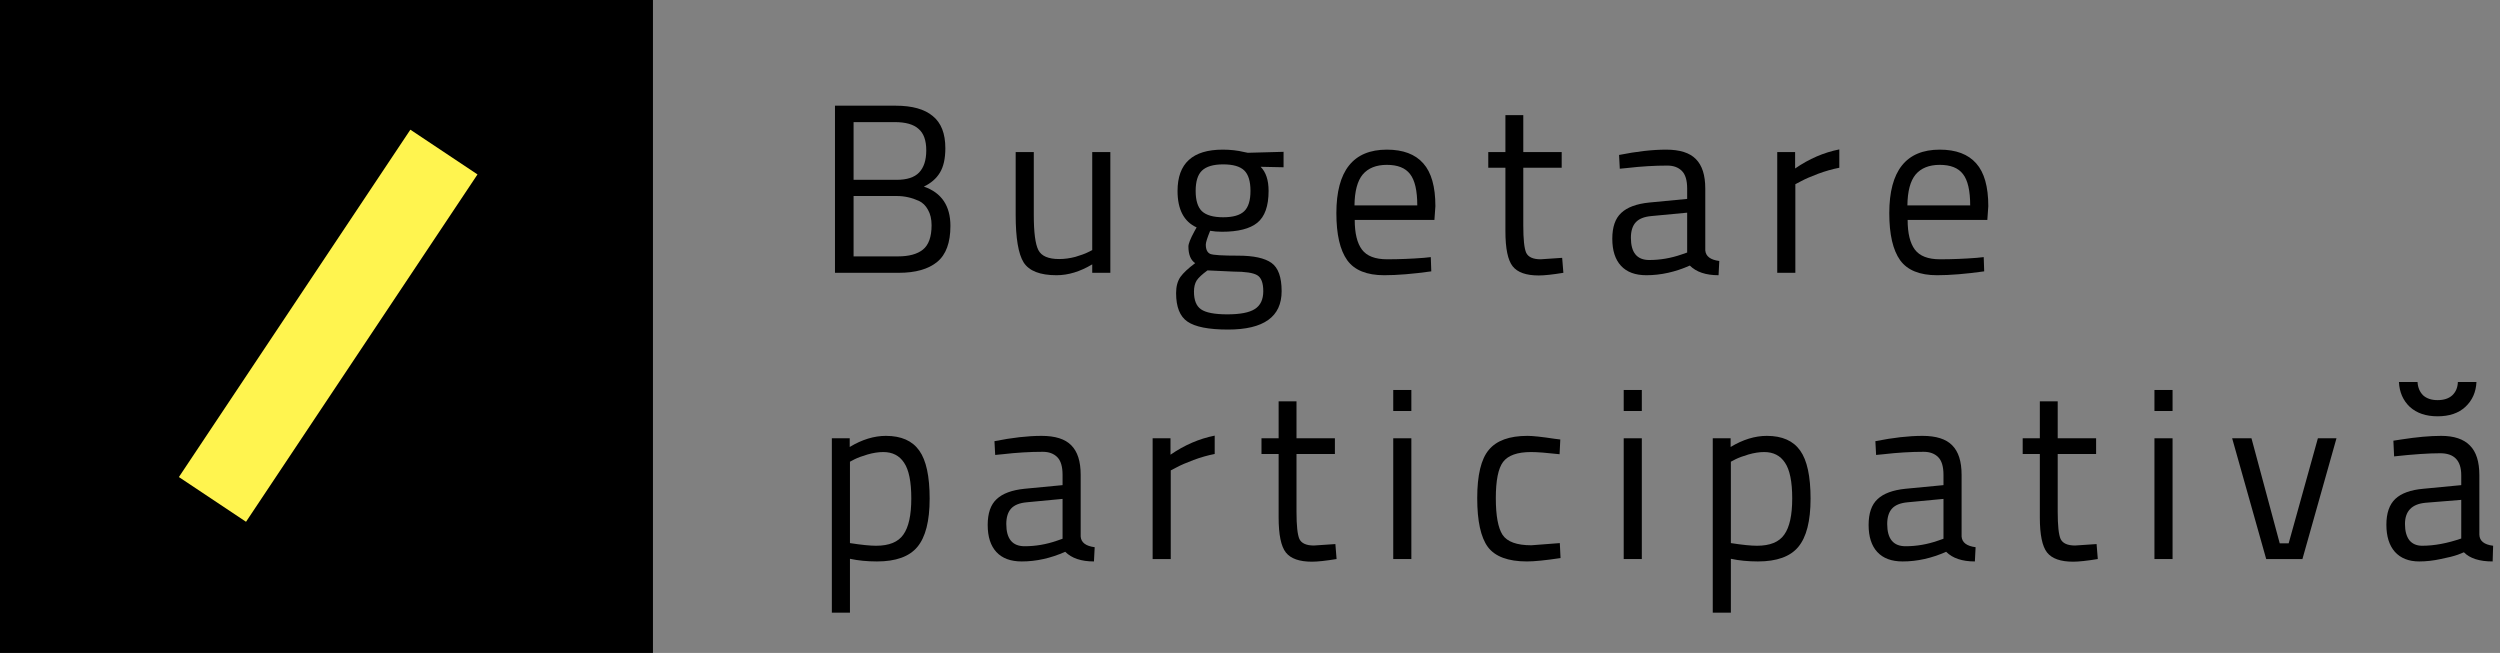 <svg width="559" height="146" viewBox="0 0 559 146" fill="none" xmlns="http://www.w3.org/2000/svg">
<rect x="0" y="0" width="559" height="146" fill="#808080" stroke="none"/>
<rect width="146" height="146" fill="black"/>
<rect x="91.757" y="29" width="18.037" height="93.332" transform="rotate(33.679 91.757 29)" fill="#FFF44F"/>
<path d="M186.702 23.632H200.256C203.964 23.632 206.736 24.406 208.572 25.954C210.444 27.466 211.38 29.86 211.38 33.136C211.38 35.476 210.966 37.312 210.138 38.644C209.346 39.94 208.158 40.966 206.574 41.722C210.534 43.09 212.514 46.024 212.514 50.524C212.514 54.268 211.524 56.95 209.544 58.57C207.564 60.19 204.702 61 200.958 61H186.702V23.632ZM200.526 43.828H190.86V57.328H200.796C203.244 57.328 205.098 56.824 206.358 55.816C207.654 54.772 208.302 52.954 208.302 50.362C208.302 48.994 208.032 47.842 207.492 46.906C206.988 45.97 206.304 45.304 205.44 44.908C203.856 44.188 202.218 43.828 200.526 43.828ZM200.094 27.304H190.86V40.21H200.472C202.776 40.21 204.45 39.67 205.494 38.59C206.574 37.474 207.114 35.818 207.114 33.622C207.114 31.39 206.538 29.788 205.386 28.816C204.27 27.808 202.506 27.304 200.094 27.304Z" fill="black"/>
<path d="M244.223 34H248.273V61H244.223V59.11C241.523 60.73 238.859 61.54 236.231 61.54C232.559 61.54 230.111 60.586 228.887 58.678C227.699 56.77 227.105 53.242 227.105 48.094V34H231.155V48.04C231.155 51.964 231.497 54.592 232.181 55.924C232.865 57.256 234.413 57.922 236.825 57.922C238.013 57.922 239.219 57.76 240.443 57.436C241.667 57.076 242.603 56.734 243.251 56.41L244.223 55.924V34Z" fill="black"/>
<path d="M274.585 73.69C270.265 73.69 267.241 73.096 265.513 71.908C263.821 70.756 262.975 68.632 262.975 65.536C262.975 64.06 263.299 62.854 263.947 61.918C264.595 61.018 265.693 59.992 267.241 58.84C266.233 58.156 265.729 56.914 265.729 55.114C265.729 54.502 266.179 53.368 267.079 51.712L267.565 50.848C264.721 49.552 263.299 46.834 263.299 42.694C263.299 36.538 266.665 33.46 273.397 33.46C275.125 33.46 276.727 33.64 278.203 34L279.013 34.162L287.005 33.946V37.402L281.875 37.294C283.063 38.482 283.657 40.282 283.657 42.694C283.657 46.078 282.811 48.454 281.119 49.822C279.463 51.154 276.835 51.82 273.235 51.82C272.263 51.82 271.381 51.748 270.589 51.604C269.941 53.188 269.617 54.214 269.617 54.682C269.617 55.798 269.959 56.5 270.643 56.788C271.327 57.04 273.397 57.166 276.853 57.166C280.309 57.166 282.793 57.706 284.305 58.786C285.817 59.866 286.573 61.972 286.573 65.104C286.573 70.828 282.577 73.69 274.585 73.69ZM266.971 65.212C266.971 67.12 267.493 68.434 268.537 69.154C269.617 69.91 271.579 70.288 274.423 70.288C277.303 70.288 279.355 69.892 280.579 69.1C281.839 68.308 282.469 66.976 282.469 65.104C282.469 63.268 282.019 62.08 281.119 61.54C280.219 61 278.455 60.73 275.827 60.73L269.995 60.46C268.807 61.324 267.997 62.08 267.565 62.728C267.169 63.376 266.971 64.204 266.971 65.212ZM267.349 42.694C267.349 44.818 267.817 46.33 268.753 47.23C269.725 48.13 271.309 48.58 273.505 48.58C275.701 48.58 277.267 48.13 278.203 47.23C279.139 46.33 279.607 44.818 279.607 42.694C279.607 40.534 279.139 39.004 278.203 38.104C277.267 37.204 275.701 36.754 273.505 36.754C271.309 36.754 269.725 37.222 268.753 38.158C267.817 39.058 267.349 40.57 267.349 42.694Z" fill="black"/>
<path d="M318.361 57.652L319.927 57.49L320.035 60.676C315.931 61.252 312.421 61.54 309.505 61.54C305.617 61.54 302.863 60.424 301.243 58.192C299.623 55.924 298.813 52.414 298.813 47.662C298.813 38.194 302.575 33.46 310.099 33.46C313.735 33.46 316.453 34.486 318.253 36.538C320.053 38.554 320.953 41.74 320.953 46.096L320.737 49.174H302.917C302.917 52.162 303.457 54.376 304.537 55.816C305.617 57.256 307.489 57.976 310.153 57.976C312.853 57.976 315.589 57.868 318.361 57.652ZM316.903 45.934C316.903 42.622 316.363 40.282 315.283 38.914C314.239 37.546 312.511 36.862 310.099 36.862C307.723 36.862 305.923 37.582 304.699 39.022C303.511 40.462 302.899 42.766 302.863 45.934H316.903Z" fill="black"/>
<path d="M349.193 37.51H340.607V50.416C340.607 53.512 340.823 55.546 341.255 56.518C341.723 57.49 342.803 57.976 344.495 57.976L349.301 57.652L349.571 61C347.159 61.396 345.323 61.594 344.063 61.594C341.255 61.594 339.311 60.91 338.231 59.542C337.151 58.174 336.611 55.564 336.611 51.712V37.51H332.777V34H336.611V25.738H340.607V34H349.193V37.51Z" fill="black"/>
<path d="M381.3 42.154V55.978C381.408 57.31 382.452 58.102 384.432 58.354L384.27 61.54C381.426 61.54 379.284 60.82 377.844 59.38C374.604 60.82 371.364 61.54 368.124 61.54C365.64 61.54 363.75 60.838 362.454 59.434C361.158 58.03 360.51 56.014 360.51 53.386C360.51 50.758 361.176 48.832 362.508 47.608C363.84 46.348 365.928 45.574 368.772 45.286L377.25 44.476V42.154C377.25 40.318 376.854 39.004 376.062 38.212C375.27 37.42 374.19 37.024 372.822 37.024C369.942 37.024 366.954 37.204 363.858 37.564L362.184 37.726L362.022 34.648C365.982 33.856 369.492 33.46 372.552 33.46C375.612 33.46 377.826 34.162 379.194 35.566C380.598 36.97 381.3 39.166 381.3 42.154ZM364.668 53.17C364.668 56.482 366.036 58.138 368.772 58.138C371.22 58.138 373.632 57.724 376.008 56.896L377.25 56.464V47.554L369.258 48.31C367.638 48.454 366.468 48.922 365.748 49.714C365.028 50.506 364.668 51.658 364.668 53.17Z" fill="black"/>
<path d="M397.391 61V34H401.387V37.672C404.519 35.512 407.813 34.09 411.269 33.406V37.51C409.757 37.798 408.173 38.248 406.517 38.86C404.897 39.472 403.655 40.012 402.791 40.48L401.441 41.182V61H397.391Z" fill="black"/>
<path d="M441.992 57.652L443.558 57.49L443.666 60.676C439.562 61.252 436.052 61.54 433.136 61.54C429.248 61.54 426.494 60.424 424.874 58.192C423.254 55.924 422.444 52.414 422.444 47.662C422.444 38.194 426.206 33.46 433.73 33.46C437.366 33.46 440.084 34.486 441.884 36.538C443.684 38.554 444.584 41.74 444.584 46.096L444.368 49.174H426.548C426.548 52.162 427.088 54.376 428.168 55.816C429.248 57.256 431.12 57.976 433.784 57.976C436.484 57.976 439.22 57.868 441.992 57.652ZM440.534 45.934C440.534 42.622 439.994 40.282 438.914 38.914C437.87 37.546 436.142 36.862 433.73 36.862C431.354 36.862 429.554 37.582 428.33 39.022C427.142 40.462 426.53 42.766 426.494 45.934H440.534Z" fill="black"/>
<path d="M186 136.988V98H189.996V99.944C192.732 98.288 195.432 97.46 198.096 97.46C201.516 97.46 204 98.558 205.548 100.754C207.096 102.914 207.87 106.496 207.87 111.5C207.87 116.504 206.952 120.104 205.116 122.3C203.316 124.46 200.31 125.54 196.098 125.54C193.902 125.54 191.886 125.342 190.05 124.946V136.988H186ZM197.502 101.078C196.422 101.078 195.252 101.258 193.992 101.618C192.768 101.978 191.796 102.338 191.076 102.698L190.05 103.238V121.436C192.606 121.832 194.55 122.03 195.882 122.03C198.798 122.03 200.832 121.202 201.984 119.546C203.172 117.89 203.766 115.19 203.766 111.446C203.766 107.702 203.226 105.038 202.146 103.454C201.102 101.87 199.554 101.078 197.502 101.078Z" fill="black"/>
<path d="M241.639 106.154V119.978C241.747 121.31 242.791 122.102 244.771 122.354L244.609 125.54C241.765 125.54 239.623 124.82 238.183 123.38C234.943 124.82 231.703 125.54 228.463 125.54C225.979 125.54 224.089 124.838 222.793 123.434C221.497 122.03 220.849 120.014 220.849 117.386C220.849 114.758 221.515 112.832 222.847 111.608C224.179 110.348 226.267 109.574 229.111 109.286L237.589 108.476V106.154C237.589 104.318 237.193 103.004 236.401 102.212C235.609 101.42 234.529 101.024 233.161 101.024C230.281 101.024 227.293 101.204 224.197 101.564L222.523 101.726L222.361 98.648C226.321 97.856 229.831 97.46 232.891 97.46C235.951 97.46 238.165 98.162 239.533 99.566C240.937 100.97 241.639 103.166 241.639 106.154ZM225.007 117.17C225.007 120.482 226.375 122.138 229.111 122.138C231.559 122.138 233.971 121.724 236.347 120.896L237.589 120.464V111.554L229.597 112.31C227.977 112.454 226.807 112.922 226.087 113.714C225.367 114.506 225.007 115.658 225.007 117.17Z" fill="black"/>
<path d="M257.729 125V98H261.725V101.672C264.857 99.512 268.151 98.09 271.607 97.406V101.51C270.095 101.798 268.511 102.248 266.855 102.86C265.235 103.472 263.993 104.012 263.129 104.48L261.779 105.182V125H257.729Z" fill="black"/>
<path d="M298.483 101.51H289.897V114.416C289.897 117.512 290.113 119.546 290.545 120.518C291.013 121.49 292.093 121.976 293.785 121.976L298.591 121.652L298.861 125C296.449 125.396 294.613 125.594 293.353 125.594C290.545 125.594 288.601 124.91 287.521 123.542C286.441 122.174 285.901 119.564 285.901 115.712V101.51H282.067V98H285.901V89.738H289.897V98H298.483V101.51Z" fill="black"/>
<path d="M311.529 125V98H315.579V125H311.529ZM311.529 91.898V87.2H315.579V91.898H311.529Z" fill="black"/>
<path d="M341.539 97.46C342.727 97.46 344.743 97.676 347.587 98.108L348.883 98.27L348.721 101.564C345.841 101.24 343.717 101.078 342.349 101.078C339.289 101.078 337.201 101.816 336.085 103.292C335.005 104.732 334.465 107.432 334.465 111.392C334.465 115.316 334.969 118.052 335.977 119.6C337.021 121.148 339.163 121.922 342.403 121.922L348.775 121.436L348.937 124.784C345.589 125.288 343.087 125.54 341.431 125.54C337.219 125.54 334.303 124.46 332.683 122.3C331.099 120.14 330.307 116.504 330.307 111.392C330.307 106.244 331.171 102.644 332.899 100.592C334.627 98.504 337.507 97.46 341.539 97.46Z" fill="black"/>
<path d="M363.061 125V98H367.111V125H363.061ZM363.061 91.898V87.2H367.111V91.898H363.061Z" fill="black"/>
<path d="M382.973 136.988V98H386.969V99.944C389.705 98.288 392.405 97.46 395.069 97.46C398.489 97.46 400.973 98.558 402.521 100.754C404.069 102.914 404.843 106.496 404.843 111.5C404.843 116.504 403.925 120.104 402.089 122.3C400.289 124.46 397.283 125.54 393.071 125.54C390.875 125.54 388.859 125.342 387.023 124.946V136.988H382.973ZM394.475 101.078C393.395 101.078 392.225 101.258 390.965 101.618C389.741 101.978 388.769 102.338 388.049 102.698L387.023 103.238V121.436C389.579 121.832 391.523 122.03 392.855 122.03C395.771 122.03 397.805 121.202 398.957 119.546C400.145 117.89 400.739 115.19 400.739 111.446C400.739 107.702 400.199 105.038 399.119 103.454C398.075 101.87 396.527 101.078 394.475 101.078Z" fill="black"/>
<path d="M438.612 106.154V119.978C438.72 121.31 439.764 122.102 441.744 122.354L441.582 125.54C438.738 125.54 436.596 124.82 435.156 123.38C431.916 124.82 428.676 125.54 425.436 125.54C422.952 125.54 421.062 124.838 419.766 123.434C418.47 122.03 417.822 120.014 417.822 117.386C417.822 114.758 418.488 112.832 419.82 111.608C421.152 110.348 423.24 109.574 426.084 109.286L434.562 108.476V106.154C434.562 104.318 434.166 103.004 433.374 102.212C432.582 101.42 431.502 101.024 430.134 101.024C427.254 101.024 424.266 101.204 421.17 101.564L419.496 101.726L419.334 98.648C423.294 97.856 426.804 97.46 429.864 97.46C432.924 97.46 435.138 98.162 436.506 99.566C437.91 100.97 438.612 103.166 438.612 106.154ZM421.98 117.17C421.98 120.482 423.348 122.138 426.084 122.138C428.532 122.138 430.944 121.724 433.32 120.896L434.562 120.464V111.554L426.57 112.31C424.95 112.454 423.78 112.922 423.06 113.714C422.34 114.506 421.98 115.658 421.98 117.17Z" fill="black"/>
<path d="M468.689 101.51H460.103V114.416C460.103 117.512 460.319 119.546 460.751 120.518C461.219 121.49 462.299 121.976 463.991 121.976L468.797 121.652L469.067 125C466.655 125.396 464.819 125.594 463.559 125.594C460.751 125.594 458.807 124.91 457.727 123.542C456.647 122.174 456.107 119.564 456.107 115.712V101.51H452.273V98H456.107V89.738H460.103V98H468.689V101.51Z" fill="black"/>
<path d="M481.734 125V98H485.784V125H481.734ZM481.734 91.898V87.2H485.784V91.898H481.734Z" fill="black"/>
<path d="M499.109 98H503.429L509.747 121.49H511.745L518.279 98H522.437L514.823 125H506.723L499.109 98Z" fill="black"/>
<path d="M554.385 106.262V119.546C554.421 120.95 555.447 121.778 557.463 122.03L557.355 125.54C554.403 125.54 552.261 124.856 550.929 123.488L549.579 124.028C548.679 124.352 547.401 124.676 545.745 125C544.089 125.36 542.487 125.54 540.939 125.54C538.599 125.54 536.781 124.82 535.485 123.38C534.225 121.94 533.595 119.924 533.595 117.332C533.595 114.74 534.261 112.814 535.593 111.554C536.925 110.294 539.013 109.538 541.857 109.286C541.857 109.286 544.683 109.016 550.335 108.476V106.262C550.335 102.986 548.769 101.348 545.637 101.348C543.009 101.348 539.571 101.582 535.323 102.05L535.161 98.54L536.889 98.27C540.345 97.73 543.333 97.46 545.853 97.46C548.733 97.46 550.875 98.18 552.279 99.62C553.683 101.024 554.385 103.238 554.385 106.262ZM541.587 122.03C544.287 122.03 547.203 121.49 550.335 120.41V111.77L542.343 112.418C539.283 112.706 537.753 114.29 537.753 117.17C537.753 118.718 538.077 119.924 538.725 120.788C539.409 121.616 540.363 122.03 541.587 122.03ZM540.561 85.418C540.633 86.642 541.047 87.632 541.803 88.388C542.595 89.108 543.675 89.468 545.043 89.468C546.447 89.468 547.545 89.108 548.337 88.388C549.129 87.632 549.543 86.642 549.579 85.418H553.737C553.629 87.686 552.801 89.54 551.253 90.98C549.741 92.384 547.671 93.086 545.043 93.086C542.451 93.086 540.381 92.384 538.833 90.98C537.321 89.54 536.511 87.686 536.403 85.418H540.561Z" fill="black"/>
</svg>
